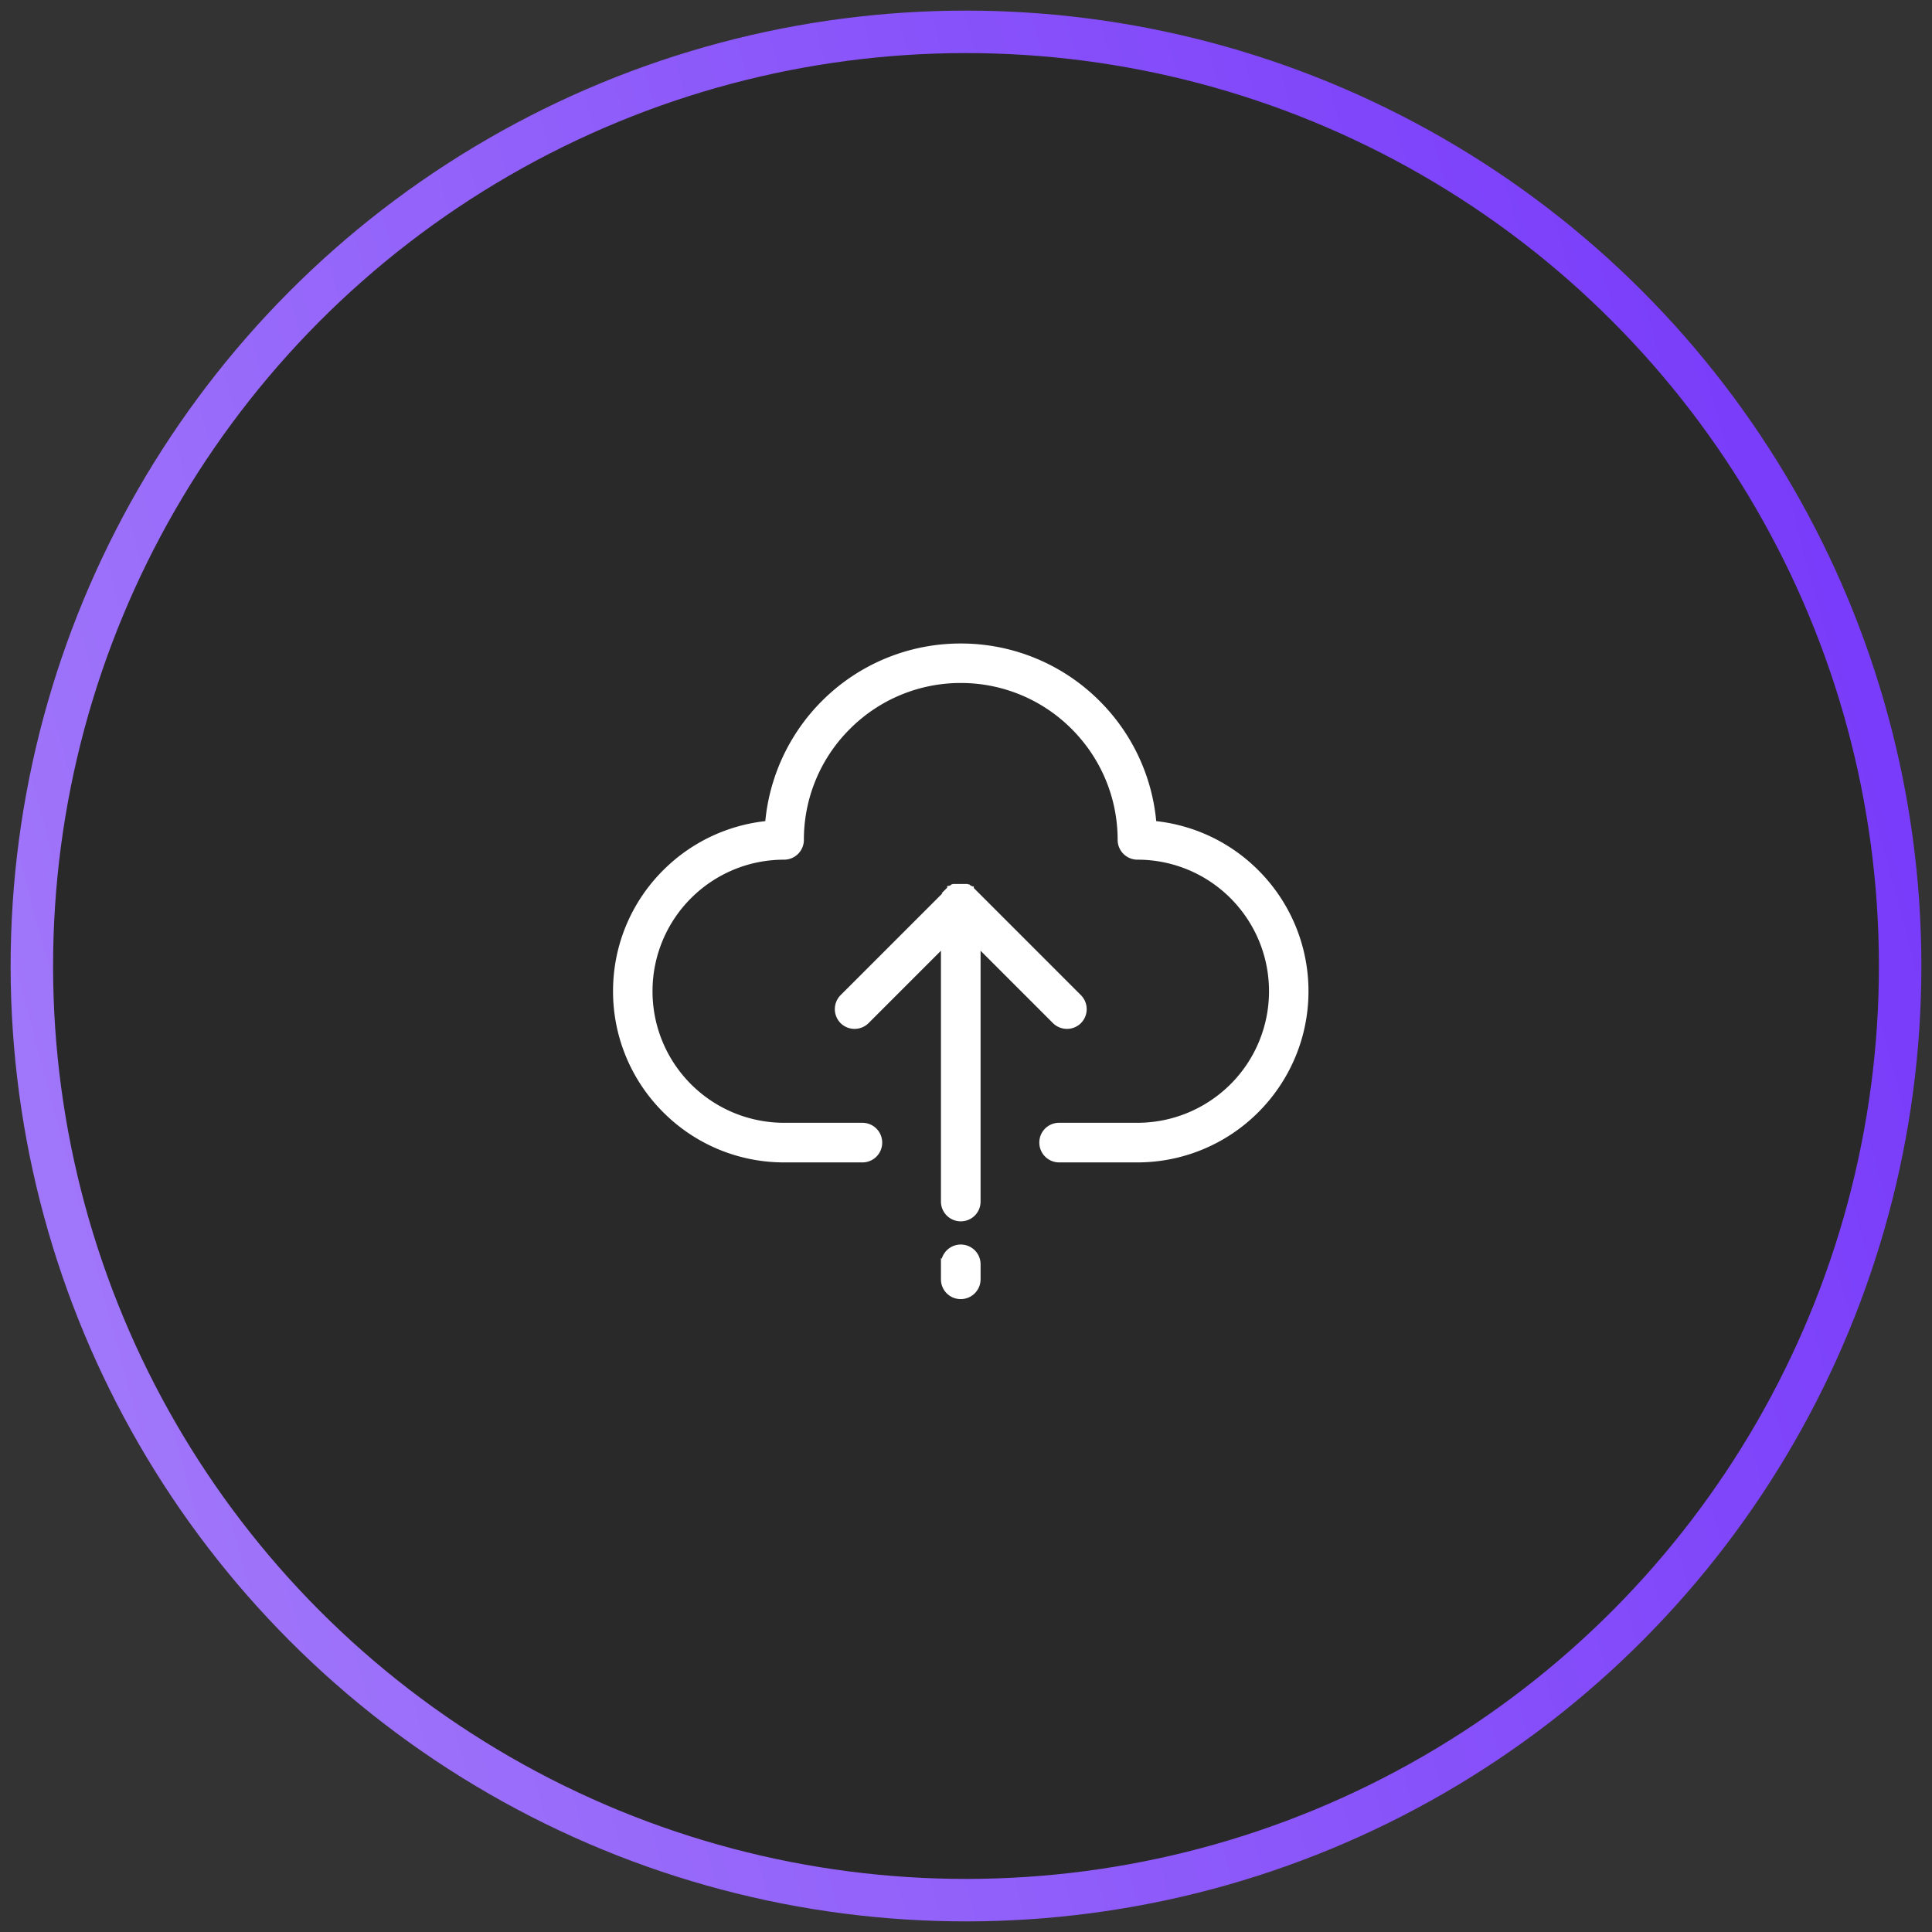 <svg xmlns="http://www.w3.org/2000/svg" fill="none" viewBox="0 0 182 182"><rect x="0" y="0" width="182" height="182" fill="#333333" stroke="none"/><circle cx="91" cy="91" r="88" fill="#000" fill-opacity=".2" stroke="url(#a)" stroke-width="4" transform="rotate(-.058 91 91)"/><path fill="#fff" fill-rule="evenodd" stroke="#fff" stroke-width=".5" d="M81.24 106.02c.886 0 1.616.716 1.616 1.616 0 .899-.717 1.616-1.617 1.616h-7.364a15.79 15.79 0 0 1-11.222-4.653A15.811 15.811 0 0 1 58 93.377c0-4.38 1.773-8.355 4.653-11.222a15.848 15.848 0 0 1 9.671-4.575 18.263 18.263 0 0 1 5.279-11.366 18.193 18.193 0 0 1 12.904-5.344 18.19 18.19 0 0 1 12.903 5.344 18.161 18.161 0 0 1 5.279 11.366 15.815 15.815 0 0 1 9.671 4.575 15.843 15.843 0 0 1 4.653 11.222c0 4.379-1.786 8.354-4.653 11.222a15.845 15.845 0 0 1-11.222 4.653h-7.364a1.616 1.616 0 0 1-1.617-1.616c0-.9.717-1.616 1.617-1.616h7.364c3.493 0 6.66-1.421 8.954-3.702a12.62 12.62 0 0 0 3.702-8.941c0-3.493-1.421-6.66-3.702-8.942a12.619 12.619 0 0 0-8.941-3.701 1.615 1.615 0 0 1-1.616-1.616c0-4.145-1.682-7.899-4.406-10.623a14.973 14.973 0 0 0-10.623-4.406 14.974 14.974 0 0 0-10.622 4.406 14.95 14.95 0 0 0-4.406 10.623c0 .886-.716 1.616-1.616 1.616-3.493 0-6.66 1.42-8.941 3.701a12.619 12.619 0 0 0-3.702 8.942c0 3.493 1.421 6.66 3.702 8.941a12.65 12.65 0 0 0 8.954 3.702h7.377-.013Zm8.133-22.106-10.01 10.01a1.62 1.62 0 0 0 0 2.281 1.62 1.62 0 0 0 2.28 0l7.247-7.247v24.23c0 .886.717 1.616 1.617 1.616.899 0 1.616-.717 1.616-1.616v-24.23l7.247 7.247a1.621 1.621 0 0 0 2.281 0 1.622 1.622 0 0 0 0-2.28L91.588 83.861l-.026-.026-.026-.026-.026-.026h-.026v-.026h-.026l-.013-.026h-.026l-.013-.026h-.026l-.013-.027-.04-.026h-.012l-.026-.026h-.014l-.026-.026h-.039l-.013-.026h-.026l-.013-.013h-.026l-.013-.013h-.026l-.013-.013h-.026l-.013-.013H89.88l-.013.013h-.026l-.013.013h-.026l-.013.013h-.026l-.013.026h-.04l-.026.026h-.013l-.026.026h-.013l-.039.026-.052.026h-.026l-.013.027h-.026v.026h-.026l-.026.039-.026.026-.026.026-.066.065h.04l.026.013Zm-.483 35.192c0-.887.717-1.617 1.617-1.617.899 0 1.616.717 1.616 1.617v1.407c0 .886-.717 1.616-1.617 1.616a1.607 1.607 0 0 1-1.616-1.616v-1.407Z" clip-rule="evenodd"/><defs><linearGradient id="a" x1="160.725" x2="-36.363" y1="8.813" y2="61.557" gradientUnits="userSpaceOnUse"><stop stop-color="#793CFA"/><stop offset="1" stop-color="#A67FFA"/></linearGradient></defs></svg>